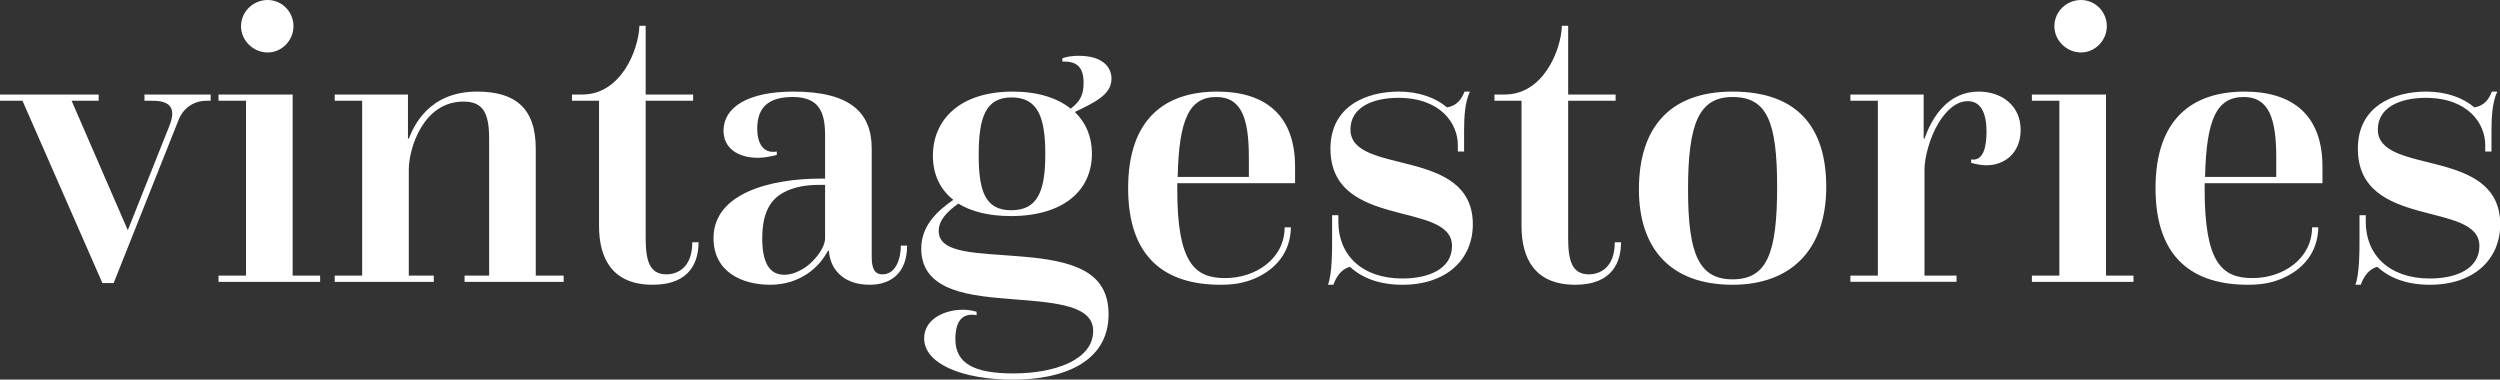 <svg xmlns:xlink="http://www.w3.org/1999/xlink" xmlns="http://www.w3.org/2000/svg" viewBox="0 0 350 53.147" preserveAspectRatio="xMidYMid meet" class="css-88gl6m" id="abbfdffa" width="350" height="53.147"><rect x="0" y="0" width="350" height="53.147" fill="#333333" stroke="none"/><defs id="SvgjsDefs1009"></defs><g id="SvgjsG1010" transform="matrix(2.914,0,0,2.914,0.35,-18.823)" fill="#FFFFFF"><path d="M4.8 20.06 l-3.84 -8.76 l-1.08 0 l0 -0.3 l4.74 0 l0 0.3 l-1.3 0 l2.7 6.22 l2 -5.02 c0.32 -0.8 0.08 -1.2 -0.8 -1.2 l-0.4 0 l0 -0.3 l3.18 0 l0 0.3 l-0.2 0 c-0.62 0 -1.12 0.36 -1.34 0.92 l-3.12 7.84 l-0.54 0 z M10.38 20 l0 -0.3 l1.32 0 l0 -8.4 l-1.32 0 l0 -0.3 l3.56 0 l0 8.7 l1.32 0 l0 0.3 l-4.88 0 z M11.46 7.72 c0 -0.7 0.58 -1.26 1.28 -1.26 c0.68 0 1.24 0.56 1.24 1.26 c0 0.68 -0.56 1.26 -1.24 1.26 c-0.7 0 -1.28 -0.58 -1.28 -1.26 z M15.96 20 l0 -0.3 l1.32 0 l0 -8.4 l-1.32 0 l0 -0.3 l3.52 0 l0 2.12 l0.04 0 c0.24 -0.6 0.96 -2.26 3.28 -2.26 c1.82 0 2.82 0.78 2.82 2.74 l0 6.1 l1.34 0 l0 0.3 l-4.76 0 l0 -0.3 l1.18 0 l0 -6.58 c0 -1.28 -0.32 -1.78 -1.24 -1.78 c-1.9 0 -2.62 2.2 -2.62 3.28 l0 5.08 l1.2 0 l0 0.3 l-4.76 0 z M28.66 17.32 l0 -6.02 l-1.3 0 l0 -0.3 l0.5 0 c1.84 0 2.7 -2.12 2.74 -3.3 l0.3 0 l0 3.3 l2.28 0 l0 0.3 l-2.28 0 l0 6.58 c0 1.1 0.18 1.76 1 1.76 c0.46 0 1.24 -0.26 1.24 -1.54 l0.3 0 c0 0.88 -0.36 2.04 -2.2 2.04 c-1.94 0 -2.58 -1.26 -2.58 -2.82 z M39.7 18.5 l-0.04 0 c-0.4 0.78 -1.32 1.64 -2.78 1.64 c-1.3 0 -2.72 -0.58 -2.72 -2.24 c0 -2.16 2.74 -2.86 5.16 -2.86 l0.2 0 l0 -2.1 c0 -1.16 -0.34 -1.82 -1.56 -1.82 c-1.16 0 -1.7 0.5 -1.7 1.52 c0 0.66 0.26 1.22 0.94 1.1 l0 0.16 s-0.44 0.14 -0.92 0.14 c-0.94 0 -1.64 -0.46 -1.64 -1.3 c0 -1.12 1.16 -1.88 3.36 -1.88 c2.72 0 3.76 1 3.76 2.74 l0 5.18 c0 0.56 0.12 0.86 0.52 0.86 c0.62 0 0.88 -0.72 0.88 -1.38 l0.3 0 c0 1.28 -0.74 1.88 -1.8 1.88 c-1.12 0 -1.88 -0.6 -1.96 -1.64 z M39.52 17.9 l0 -2.56 l-0.26 0 c-0.92 0 -1.5 0.2 -1.92 0.48 c-0.58 0.4 -0.84 1.1 -0.84 2.08 c0 1.24 0.38 1.76 1.06 1.76 c0.34 0 0.68 -0.14 1.02 -0.36 c0.5 -0.36 0.94 -0.96 0.94 -1.4 z M46.8 21.44 l0 0.16 c-0.72 -0.12 -1.02 0.32 -1.02 1.16 c0 1.16 0.9 1.64 2.78 1.64 c2.02 0 3.84 -0.66 3.84 -2.04 c0 -1.2 -1.68 -1.36 -3.8 -1.52 c-1.98 -0.16 -4.46 -0.32 -4.46 -2.44 c0 -1.12 0.8 -1.82 1.54 -2.34 c-0.66 -0.52 -0.98 -1.26 -0.98 -2.12 c0 -1.7 1.26 -3.08 3.84 -3.08 c1.18 0 2.14 0.3 2.78 0.82 c0.44 -0.34 0.62 -0.64 0.62 -1.24 c0 -0.7 -0.28 -1.06 -1.02 -1.02 l0 -0.16 s0.28 -0.12 0.78 -0.12 c1.2 0 1.58 0.58 1.58 1.1 c0 0.78 -0.82 1.14 -1.76 1.6 c0.54 0.52 0.82 1.2 0.82 2 c0 1.8 -1.4 3 -3.9 3 c-1.06 0 -1.9 -0.22 -2.52 -0.6 c-0.52 0.38 -0.94 0.78 -0.94 1.32 c0 1.1 1.86 1.04 3.94 1.22 c2.5 0.2 4.22 0.7 4.22 2.78 c0 2.32 -2.22 3.14 -4.58 3.14 c-2.48 0 -4.28 -0.78 -4.28 -1.98 c0 -0.96 1.02 -1.38 1.86 -1.38 c0.38 0 0.66 0.1 0.66 0.1 z M48.46 16.56 c1.28 0 1.64 -0.92 1.64 -2.7 c0 -1.74 -0.34 -2.72 -1.62 -2.72 c-1.26 0 -1.58 0.98 -1.58 2.76 c0 1.72 0.3 2.66 1.56 2.66 z M56.44 15.26 l0 0.3 c0 3.54 0.84 4.26 2.3 4.26 c1.48 0 2.86 -0.94 2.86 -2.44 l0.3 0 c-0.02 1.2 -0.72 2.02 -1.74 2.46 c-0.52 0.22 -1.02 0.3 -1.64 0.3 c-2.62 0 -4.44 -1.26 -4.44 -4.64 c0 -3.3 1.74 -4.64 4.28 -4.64 c2.36 0 3.74 1.18 3.74 3.6 l0 0.8 l-5.66 0 z M56.46 14.96 l3.42 0 l0 -0.94 c0 -1.88 -0.36 -2.9 -1.56 -2.9 c-1.3 0 -1.8 1.06 -1.86 3.84 z M63.94 20.14 l-0.26 0 c0.2 -0.5 0.2 -1.62 0.2 -2.26 l0 -1.08 l0.3 0 l0 0.32 c0 1.58 1.12 2.72 3.08 2.72 c1.26 0 2.38 -0.46 2.38 -1.56 c0 -2.2 -5.84 -0.76 -5.84 -4.68 c0 -2.04 1.72 -2.74 3.28 -2.74 c0.98 0 1.78 0.3 2.32 0.76 c0.48 -0.08 0.7 -0.4 0.84 -0.76 l0.26 0 c-0.24 0.5 -0.28 1.22 -0.28 1.86 l0 1.02 l-0.3 0 l0 -0.32 c0 -1 -0.8 -2.26 -2.86 -2.26 c-1.24 0 -2.3 0.46 -2.3 1.52 c0 2.24 5.88 0.8 5.88 4.56 c0 1.66 -1.24 2.9 -3.38 2.9 c-1.1 0 -1.94 -0.32 -2.52 -0.86 c-0.42 0.1 -0.66 0.48 -0.8 0.86 z M72.98 17.32 l0 -6.02 l-1.3 0 l0 -0.3 l0.5 0 c1.84 0 2.7 -2.12 2.74 -3.3 l0.3 0 l0 3.3 l2.28 0 l0 0.3 l-2.28 0 l0 6.58 c0 1.1 0.18 1.76 1 1.76 c0.46 0 1.24 -0.26 1.24 -1.54 l0.3 0 c0 0.88 -0.36 2.04 -2.2 2.04 c-1.94 0 -2.58 -1.26 -2.58 -2.82 z M83.12 20.14 c-3.02 0 -4.5 -1.78 -4.5 -4.58 c0 -2.88 1.4 -4.7 4.5 -4.7 c3.14 0 4.5 1.74 4.5 4.58 c0 3.02 -1.7 4.7 -4.5 4.7 z M83.12 19.88 c1.66 0 2.14 -1.26 2.14 -4.44 c0 -3.12 -0.48 -4.32 -2.14 -4.32 c-1.6 0 -2.14 1.24 -2.14 4.44 c0 3.1 0.52 4.32 2.14 4.32 z M88.78 20 l0 -0.3 l1.32 0 l0 -8.4 l-1.32 0 l0 -0.3 l3.52 0 l0 2.12 l0.04 0 c0.38 -1.08 1.16 -2.26 2.6 -2.26 c1.12 0 2.02 0.68 2.02 1.84 c0 1.1 -0.76 1.7 -1.64 1.7 c-0.22 0 -0.48 -0.04 -0.74 -0.12 l0 -0.16 c0.62 0.1 0.74 -0.68 0.74 -1.34 c0 -0.94 -0.3 -1.46 -0.9 -1.46 c-0.54 0 -1.02 0.42 -1.4 1.04 c-0.44 0.72 -0.68 1.7 -0.68 2.24 l0 5.1 l1.54 0 l0 0.3 l-5.1 0 z M97.5 20 l0 -0.3 l1.32 0 l0 -8.4 l-1.32 0 l0 -0.3 l3.56 0 l0 8.7 l1.32 0 l0 0.3 l-4.88 0 z M98.58 7.72 c0 -0.7 0.58 -1.26 1.28 -1.26 c0.68 0 1.24 0.56 1.24 1.26 c0 0.68 -0.56 1.26 -1.24 1.26 c-0.7 0 -1.28 -0.58 -1.28 -1.26 z M105.8 15.26 l0 0.3 c0 3.54 0.84 4.26 2.3 4.26 c1.48 0 2.86 -0.94 2.86 -2.44 l0.3 0 c-0.02 1.2 -0.72 2.02 -1.74 2.46 c-0.52 0.22 -1.02 0.3 -1.64 0.3 c-2.62 0 -4.44 -1.26 -4.44 -4.64 c0 -3.3 1.74 -4.64 4.28 -4.64 c2.36 0 3.74 1.18 3.74 3.6 l0 0.8 l-5.66 0 z M105.82 14.96 l3.42 0 l0 -0.94 c0 -1.88 -0.36 -2.9 -1.56 -2.9 c-1.3 0 -1.8 1.06 -1.86 3.84 z M113.3 20.14 l-0.26 0 c0.2 -0.5 0.2 -1.62 0.2 -2.26 l0 -1.08 l0.3 0 l0 0.32 c0 1.58 1.12 2.72 3.08 2.72 c1.26 0 2.38 -0.46 2.38 -1.56 c0 -2.2 -5.84 -0.76 -5.84 -4.68 c0 -2.04 1.72 -2.74 3.28 -2.74 c0.98 0 1.78 0.3 2.32 0.76 c0.48 -0.08 0.7 -0.4 0.84 -0.76 l0.26 0 c-0.24 0.5 -0.28 1.22 -0.28 1.86 l0 1.02 l-0.3 0 l0 -0.32 c0 -1 -0.8 -2.26 -2.86 -2.26 c-1.24 0 -2.3 0.46 -2.3 1.52 c0 2.24 5.88 0.8 5.88 4.56 c0 1.66 -1.24 2.9 -3.38 2.9 c-1.1 0 -1.94 -0.32 -2.52 -0.86 c-0.42 0.1 -0.66 0.48 -0.8 0.86 z" fill="#FFFFFF"></path></g></svg>